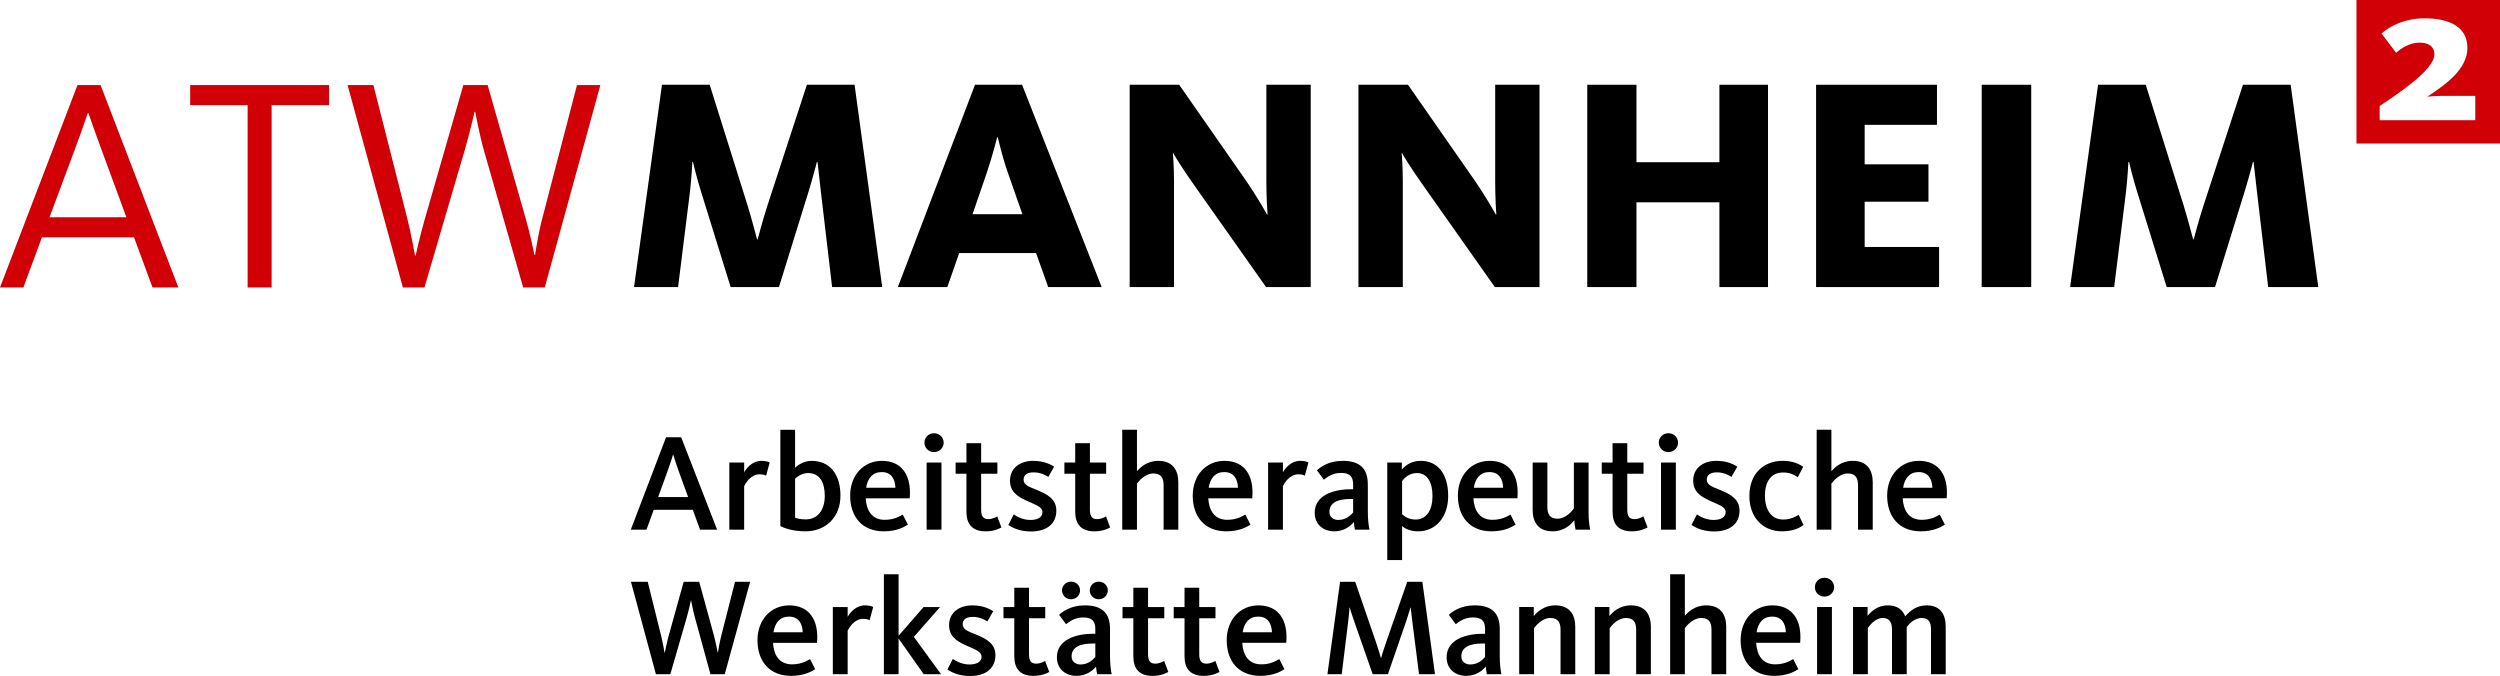 <?xml version="1.0" encoding="utf-8"?>
<!-- Generator: Adobe Illustrator 15.0.0, SVG Export Plug-In . SVG Version: 6.00 Build 0)  -->
<!DOCTYPE svg PUBLIC "-//W3C//DTD SVG 1.0//EN" "http://www.w3.org/TR/2001/REC-SVG-20010904/DTD/svg10.dtd">
<svg version="1.0" id="Layer_1" xmlns:x="http://ns.adobe.com/Extensibility/1.0/" xmlns:i="http://ns.adobe.com/AdobeIllustrator/10.0/" xmlns:graph="http://ns.adobe.com/Graphs/1.0/"
	 xmlns="http://www.w3.org/2000/svg" xmlns:xlink="http://www.w3.org/1999/xlink" x="0px" y="0px" width="432.442px"
	 height="116.933px" viewBox="0 0 432.442 116.933" enable-background="new 0 0 432.442 116.933" xml:space="preserve">
<g>
	<g>
		<g>
			<path fill-rule="evenodd" clip-rule="evenodd" fill="#D10007" d="M428.166,20.787v-4.2h-5.954c-0.911,0-2.31,0.137-2.344,0.137
				c3.361-2.207,6.934-4.833,6.934-8.442c0-3.538-2.943-5.116-7.43-5.116c-3.328,0-5.92,1.3-7.426,2.63l2.523,3.329
				c0.771-0.663,2.242-1.75,4.03-1.75c1.646,0,2.592,0.697,2.592,2.027c0,2.626-5.92,6.553-9.462,8.935v2.451H428.166z M407.614,0
				h24.828v24.829h-24.828V0z"/>
		</g>
		<g>
			<g>
				<path fill="#D10007" d="M4.047,49.721H0l13.402-35.002h3.994l13.455,35.002h-4.467l-3.206-8.672H7.253L4.047,49.721z
					 M17.449,25.598c-1.104-2.943-1.577-4.415-2.155-6.044h-0.105c-0.578,1.734-1.156,3.363-2.155,6.044L8.567,37.58h13.296
					L17.449,25.598z"/>
			</g>
			<g>
				<path fill="#D10007" d="M46.985,18.187v31.534h-4.152V18.187H32.9v-3.469h24.018v3.469H46.985z"/>
			</g>
			<g>
				<path fill="#D10007" d="M94.232,49.721h-3.731l-6.78-23.65c-0.788-2.785-1.471-6.464-1.524-6.727h-0.105
					c-0.053,0.263-0.894,3.836-1.734,6.727l-6.938,23.65h-3.731l-9.565-35.002h4.467l5.939,23.388
					c0.631,2.575,1.209,5.833,1.261,6.096h0.105c0.053-0.263,0.789-3.521,1.524-6.096l6.727-23.388h4.205l6.622,23.23
					c0.788,2.732,1.419,5.886,1.472,6.149h0.105c0.053-0.264,0.473-3.312,1.208-6.149l6.045-23.23h4.046L94.232,49.721z"/>
			</g>
		</g>
	</g>
	<g>
		<g>
			<g>
				<path fill-rule="evenodd" clip-rule="evenodd" d="M134.741,49.655l5.15-16.603c0.736-2.42,1.364-4.837,1.416-5.046h0.107
					c0.05,0.209,0.26,2.575,0.577,5.149l1.946,16.5h8.665l-4.782-34.994h-8.246l-6.834,20.915c-0.788,2.413-1.626,5.621-1.678,5.83
					h-0.111c-0.051-0.209-0.89-3.417-1.625-5.83l-6.569-20.915h-8.251l-4.833,34.994h7.618l2.053-16.448
					c0.262-2.31,0.419-5.098,0.419-5.201h0.103c0,0.103,0.684,2.84,1.369,5.046l5.149,16.603H134.741z"/>
			</g>
			<g>
				<path fill-rule="evenodd" clip-rule="evenodd" d="M165.917,43.771h13.298l2.1,5.885h9.252l-13.772-34.994h-8.144l-13.345,34.994
					h8.563L165.917,43.771z M176.85,37.048h-8.618l2.473-7.203c0.992-2.942,1.728-5.937,1.783-6.095h0.107
					c0.052,0.158,0.684,3.101,1.731,6.095L176.85,37.048z"/>
			</g>
			<g>
				<path fill-rule="evenodd" clip-rule="evenodd" d="M226.725,49.655V14.662h-7.673v16.706c0,2.737,0.158,5.257,0.209,5.731h-0.107
					c-0.204-0.368-1.574-2.892-3.831-6.15L203.97,14.662h-8.562v34.994h7.669V31.419c0-2.361-0.158-4.726-0.21-4.885h0.103
					c0.107,0.209,1.369,2.365,3.576,5.466L219,49.655H226.725z"/>
			</g>
			<g>
				<path fill-rule="evenodd" clip-rule="evenodd" d="M266.3,49.655V14.662h-7.668v16.706c0,2.737,0.153,5.257,0.205,5.731h-0.103
					c-0.21-0.368-1.575-2.892-3.837-6.15L243.55,14.662h-8.57v34.994h7.673V31.419c0-2.361-0.153-4.726-0.21-4.885h0.107
					c0.103,0.209,1.369,2.365,3.576,5.466l12.449,17.654H266.3z"/>
			</g>
			<g>
				<polygon fill-rule="evenodd" clip-rule="evenodd" points="305.824,49.655 305.824,14.662 297.417,14.662 297.417,28.058 
					283.07,28.058 283.07,14.662 274.56,14.662 274.56,49.655 283.07,49.655 283.07,34.995 297.417,34.995 297.417,49.655 				"/>
			</g>
			<g>
				<polygon fill-rule="evenodd" clip-rule="evenodd" points="335.417,49.655 335.417,42.72 322.543,42.72 322.543,34.892 
					333.579,34.892 333.579,28.425 322.543,28.425 322.543,21.595 335.05,21.595 335.05,14.662 314.14,14.662 314.14,49.655 				"/>
			</g>
			<g>
				<rect x="342.788" y="14.662" fill-rule="evenodd" clip-rule="evenodd" width="8.566" height="34.994"/>
			</g>
			<g>
				<path fill-rule="evenodd" clip-rule="evenodd" d="M383.146,49.655l5.148-16.603c0.737-2.42,1.369-4.837,1.421-5.046h0.103
					c0.051,0.209,0.266,2.575,0.582,5.149l1.941,16.5h8.67l-4.782-34.994h-8.25l-6.83,20.915c-0.792,2.413-1.63,5.621-1.682,5.83
					h-0.106c-0.052-0.209-0.895-3.417-1.63-5.83l-6.569-20.915h-8.246l-4.834,34.994h7.618l2.049-16.448
					c0.265-2.31,0.419-5.098,0.419-5.201h0.106c0,0.103,0.681,2.84,1.364,5.046l5.15,16.603H383.146z"/>
			</g>
		</g>
		<g>
			<g>
				<path d="M111.827,91.621h-2.713l6.097-15.985h2.616l6.217,15.985h-2.952l-1.248-3.433h-6.769L111.827,91.621z M117.371,81.42
					c-0.479-1.344-0.647-1.92-0.912-2.76h-0.048c-0.264,0.864-0.432,1.44-0.912,2.76l-1.656,4.561h5.185L117.371,81.42z"/>
				<path d="M132.516,82.284c-0.168-0.096-0.48-0.24-1.128-0.24c-1.561,0-2.448,1.608-2.665,2.04v7.537h-2.567V80.004h2.567v1.681
					c0.48-0.816,1.465-1.969,3.001-1.969c0.792,0,1.2,0.168,1.416,0.288L132.516,82.284z"/>
				<path d="M137.531,74.34v6.576c0.527-0.528,1.584-1.2,2.88-1.2c3.024,0,4.969,2.208,4.969,6.024c0,3.769-2.593,6.169-6.049,6.169
					c-2.448,0-3.937-0.696-4.345-0.912V74.34H137.531z M137.531,89.557c0.216,0.072,0.815,0.288,1.824,0.288
					c2.16,0,3.312-1.704,3.312-4.08c0-2.28-0.84-3.937-2.903-3.937c-1.129,0-2.041,0.769-2.232,0.984V89.557z"/>
				<path d="M153.035,89.917c1.608-0.001,2.593-0.601,3.12-0.913l0.889,1.752c-0.672,0.408-1.921,1.152-4.177,1.153
					c-3.792,0-5.809-2.592-5.809-6.169c0-3.552,2.328-6.024,5.497-6.024c3.408-0.001,5.16,2.472,4.8,6.479l-7.608,0.001
					C149.867,88.309,150.827,89.917,153.035,89.917z M154.884,84.371c-0.048-1.464-0.672-2.712-2.377-2.711
					c-1.56,0-2.424,1.057-2.688,2.712L154.884,84.371z"/>
				<path d="M161.556,78.203c-0.937,0-1.656-0.744-1.656-1.632c0-0.889,0.72-1.633,1.656-1.633c0.96,0,1.68,0.744,1.68,1.633
					C163.235,77.459,162.516,78.203,161.556,78.203z M160.283,91.62V80.003h2.568V91.62H160.283z"/>
				<path d="M165.3,81.947v-1.944h1.872v-3.336h2.544v3.336h2.809v1.944h-2.809v6.169c0,1.151,0.312,1.68,1.248,1.68
					c0.696,0,1.32-0.336,1.536-0.479l0.721,1.92c-0.433,0.24-1.345,0.672-2.713,0.672c-2.376,0-3.336-1.296-3.336-3.385v-6.576
					H165.3z"/>
				<path d="M178.331,91.933c-1.896,0-3.192-0.625-3.912-1.129l0.937-1.824c0.432,0.312,1.536,0.961,2.855,0.961
					c1.32,0,2.112-0.48,2.112-1.345c0-0.912-1.08-1.224-2.76-1.992c-1.704-0.768-2.856-1.632-2.856-3.48
					c0-2.016,1.561-3.408,4.032-3.408c1.969,0,3.145,0.721,3.601,1.009l-1.008,1.775c-0.433-0.288-1.32-0.792-2.521-0.792
					c-1.176,0-1.752,0.48-1.752,1.272c0,0.936,1.008,1.248,2.304,1.776c1.872,0.768,3.36,1.607,3.36,3.576
					C182.724,90.612,181.044,91.933,178.331,91.933z"/>
				<path d="M184.115,81.947v-1.944h1.872v-3.336h2.544v3.336h2.809v1.944h-2.809v6.169c0,1.151,0.312,1.68,1.248,1.68
					c0.696,0,1.32-0.336,1.536-0.479l0.72,1.92c-0.432,0.24-1.344,0.672-2.712,0.672c-2.376,0-3.336-1.296-3.336-3.385v-6.576
					H184.115z"/>
				<path d="M201.275,91.62v-7.681c0-1.296-0.456-2.04-1.776-2.04c-1.488,0-2.592,1.44-2.832,1.752v7.969h-2.545V74.339h2.545v7.177
					c0.552-0.648,1.728-1.801,3.696-1.801c2.496,0,3.456,1.633,3.456,3.696v8.209H201.275z"/>
				<path d="M212.291,89.916c1.608,0,2.593-0.6,3.12-0.912l0.889,1.752c-0.672,0.408-1.921,1.152-4.177,1.152
					c-3.792,0-5.809-2.592-5.809-6.169c0-3.552,2.328-6.024,5.497-6.024c3.408,0,5.16,2.473,4.8,6.48h-7.608
					C209.123,88.308,210.083,89.916,212.291,89.916z M214.14,84.371c-0.048-1.464-0.672-2.712-2.377-2.712
					c-1.56,0-2.424,1.057-2.688,2.712H214.14z"/>
				<path d="M225.708,82.283c-0.168-0.096-0.48-0.24-1.128-0.24c-1.561,0-2.448,1.608-2.665,2.04v7.537h-2.567V80.003h2.567v1.681
					c0.48-0.816,1.465-1.969,3.001-1.969c0.792,0,1.2,0.168,1.416,0.288L225.708,82.283z"/>
				<path d="M234.372,91.62c-0.072-0.312-0.168-0.96-0.192-1.32c-0.504,0.648-1.656,1.608-3.36,1.608
					c-1.944,0-3.408-1.2-3.408-3.217c0-3.023,3.24-4.056,6.192-4.056h0.456v-0.84c0-1.225-0.456-1.992-2.088-1.992
					c-1.561,0-2.544,0.84-2.977,1.176l-1.2-1.632c0.648-0.576,2.04-1.633,4.44-1.633c2.881,0,4.368,1.225,4.368,4.104v4.729
					c0,1.368,0.145,2.424,0.288,3.072H234.372z M234.06,86.315h-0.456c-2.136,0-3.648,0.601-3.648,2.232
					c0,1.008,0.816,1.393,1.536,1.393c1.393,0,2.208-0.889,2.568-1.297V86.315z"/>
				<path d="M245.316,91.908c-1.513,0-2.377-0.552-2.785-0.912v5.881h-2.567V80.003h2.52v1.225c0.624-0.744,1.656-1.513,3.289-1.513
					c2.88,0,4.728,2.208,4.728,6.073C250.5,89.46,248.34,91.908,245.316,91.908z M245.076,81.827c-1.393,0-2.28,1.008-2.545,1.393
					v5.736c0.456,0.408,1.152,0.912,2.353,0.912c1.872,0,2.904-1.633,2.904-4.057C247.788,83.436,246.924,81.827,245.076,81.827z"/>
				<path d="M258.155,89.915c1.608,0,2.593-0.6,3.12-0.912l0.889,1.752c-0.672,0.408-1.921,1.152-4.177,1.152
					c-3.792,0-5.809-2.592-5.809-6.169c0-3.552,2.328-6.024,5.497-6.024c3.408,0,5.16,2.473,4.8,6.48h-7.608
					C254.987,88.307,255.947,89.915,258.155,89.915z M260.004,84.37c-0.048-1.464-0.672-2.712-2.377-2.712
					c-1.56,0-2.424,1.057-2.688,2.712H260.004z"/>
				<path d="M267.659,80.002v7.681c0,1.296,0.456,2.04,1.775,2.04c1.465,0,2.568-1.439,2.809-1.752v-7.969h2.544v8.665
					c0,1.272,0.145,2.353,0.288,2.952h-2.544c-0.072-0.288-0.192-1.104-0.216-1.632c-0.576,0.768-1.776,1.92-3.744,1.92
					c-2.521,0-3.457-1.632-3.457-3.696v-8.209H267.659z"/>
				<path d="M277.066,81.946v-1.944h1.872v-3.336h2.544v3.336h2.809v1.944h-2.809v6.169c0,1.151,0.312,1.68,1.248,1.68
					c0.696,0,1.32-0.336,1.536-0.479l0.72,1.92c-0.432,0.24-1.344,0.672-2.712,0.672c-2.376,0-3.336-1.296-3.336-3.385v-6.576
					H277.066z"/>
				<path d="M288.586,78.202c-0.937,0-1.656-0.744-1.656-1.632c0-0.889,0.72-1.633,1.656-1.633c0.96,0,1.68,0.744,1.68,1.633
					C290.266,77.458,289.546,78.202,288.586,78.202z M287.313,91.619V80.002h2.568v11.617H287.313z"/>
				<path d="M296.506,91.932c-1.896,0-3.192-0.625-3.912-1.129l0.937-1.824c0.432,0.312,1.536,0.961,2.855,0.961
					c1.32,0,2.112-0.48,2.112-1.345c0-0.912-1.08-1.224-2.76-1.992c-1.704-0.768-2.856-1.632-2.856-3.48
					c0-2.016,1.561-3.408,4.032-3.408c1.969,0,3.145,0.721,3.601,1.009l-1.008,1.775c-0.433-0.288-1.32-0.792-2.521-0.792
					c-1.176,0-1.752,0.48-1.752,1.272c0,0.936,1.008,1.248,2.304,1.776c1.872,0.768,3.36,1.607,3.36,3.576
					C300.898,90.611,299.219,91.932,296.506,91.932z"/>
				<path d="M308.267,91.907c-3.576,0-5.665-2.664-5.665-6.097c0-3.937,2.521-6.097,5.761-6.097c1.896,0,3,0.648,3.553,1.032
					l-0.937,1.8c-0.576-0.384-1.32-0.815-2.568-0.815c-2.112,0-3.12,1.68-3.12,4.008c0,2.305,1.008,4.129,3.168,4.129
					c1.393,0,2.305-0.601,2.664-0.816l0.841,1.752C311.482,91.188,310.354,91.907,308.267,91.907z"/>
				<path d="M321.395,91.619v-7.681c0-1.296-0.456-2.04-1.776-2.04c-1.488,0-2.592,1.44-2.832,1.752v7.969h-2.545V74.338h2.545
					v7.177c0.552-0.648,1.728-1.801,3.696-1.801c2.496,0,3.456,1.633,3.456,3.696v8.209H321.395z"/>
				<path d="M332.41,89.915c1.608,0,2.593-0.6,3.12-0.912l0.889,1.752c-0.672,0.408-1.921,1.152-4.177,1.152
					c-3.792,0-5.809-2.592-5.809-6.169c0-3.552,2.328-6.024,5.497-6.024c3.408,0,5.16,2.473,4.8,6.48h-7.608
					C329.242,88.307,330.202,89.915,332.41,89.915z M334.259,84.37c-0.048-1.464-0.672-2.712-2.377-2.712
					c-1.56,0-2.424,1.057-2.688,2.712H334.259z"/>
				<path d="M125.364,116.621h-2.473l-2.664-9.721c-0.36-1.296-0.672-3.024-0.672-3.024h-0.048c0,0-0.36,1.704-0.744,3.024
					l-2.809,9.721h-2.496l-4.32-15.985h2.904l2.328,9.385c0.312,1.248,0.576,2.88,0.576,2.88h0.048c0,0,0.336-1.704,0.672-2.928
					l2.593-9.337h2.688l2.545,9.289c0.336,1.271,0.647,2.928,0.647,2.928h0.048c0,0,0.24-1.584,0.576-2.88l2.377-9.337h2.616
					L125.364,116.621z"/>
				<path d="M137.003,114.917c1.608,0,2.593-0.6,3.12-0.912l0.889,1.752c-0.672,0.408-1.921,1.152-4.177,1.152
					c-3.792,0-5.809-2.592-5.809-6.169c0-3.552,2.328-6.024,5.497-6.024c3.408,0,5.16,2.473,4.8,6.48h-7.608
					C133.835,113.309,134.795,114.917,137.003,114.917z M138.852,109.372c-0.048-1.464-0.672-2.712-2.377-2.712
					c-1.56,0-2.424,1.057-2.688,2.712H138.852z"/>
				<path d="M150.419,107.284c-0.168-0.096-0.48-0.24-1.128-0.24c-1.561,0-2.448,1.608-2.665,2.04v7.537h-2.567v-11.617h2.567v1.681
					c0.48-0.816,1.465-1.969,3.001-1.969c0.792,0,1.2,0.168,1.416,0.288L150.419,107.284z"/>
				<path d="M155.435,116.62l-2.545,0.001V99.34l2.545-0.001v10.633l4.32-4.969h2.856l-4.537,5.16l4.705,6.457h-3.001l-4.344-6.169
					V116.62z"/>
				<path d="M167.794,116.933c-1.896,0-3.192-0.625-3.912-1.129l0.937-1.824c0.432,0.312,1.536,0.961,2.855,0.961
					c1.32,0,2.112-0.48,2.112-1.345c0-0.912-1.08-1.224-2.76-1.992c-1.704-0.768-2.856-1.632-2.856-3.48
					c0-2.016,1.561-3.408,4.032-3.408c1.969,0,3.145,0.721,3.601,1.009l-1.008,1.775c-0.433-0.288-1.32-0.792-2.521-0.792
					c-1.176,0-1.752,0.48-1.752,1.272c0,0.936,1.008,1.248,2.304,1.776c1.872,0.768,3.36,1.607,3.36,3.576
					C172.187,115.612,170.507,116.933,167.794,116.933z"/>
				<path d="M173.578,106.947v-1.944h1.872v-3.336h2.544v3.336h2.809v1.944h-2.809v6.169c0,1.151,0.312,1.68,1.248,1.68
					c0.696,0,1.32-0.336,1.536-0.479l0.72,1.92c-0.432,0.24-1.344,0.672-2.712,0.672c-2.376,0-3.336-1.296-3.336-3.385v-6.576
					H173.578z"/>
				<path d="M189.778,116.62c-0.072-0.312-0.168-0.96-0.192-1.32c-0.504,0.648-1.656,1.608-3.36,1.608
					c-1.944,0-3.408-1.2-3.408-3.217c0-3.023,3.24-4.056,6.192-4.056h0.456v-0.84c0-1.225-0.456-1.992-2.088-1.992
					c-1.561,0-2.544,0.84-2.977,1.176l-1.2-1.632c0.648-0.576,2.04-1.633,4.44-1.633c2.881,0,4.368,1.225,4.368,4.104v4.729
					c0,1.368,0.145,2.424,0.288,3.072H189.778z M185.266,103.659c-0.888,0-1.561-0.696-1.561-1.536c0-0.816,0.673-1.513,1.561-1.513
					s1.561,0.696,1.561,1.513C186.826,102.963,186.153,103.659,185.266,103.659z M189.466,111.315h-0.456
					c-2.136,0-3.648,0.601-3.648,2.232c0,1.008,0.816,1.393,1.536,1.393c1.393,0,2.208-0.889,2.568-1.297V111.315z M190.066,103.659
					c-0.889,0-1.561-0.696-1.561-1.536c0-0.816,0.672-1.513,1.561-1.513c0.888,0,1.56,0.696,1.56,1.513
					C191.626,102.963,190.954,103.659,190.066,103.659z"/>
				<path d="M194.17,106.947v-1.944h1.872v-3.336h2.544v3.336h2.809v1.944h-2.809v6.169c0,1.151,0.312,1.68,1.248,1.68
					c0.696,0,1.32-0.336,1.536-0.479l0.72,1.92c-0.432,0.24-1.344,0.672-2.712,0.672c-2.376,0-3.336-1.296-3.336-3.385v-6.576
					H194.17z"/>
				<path d="M203.025,106.947v-1.944h1.872v-3.336h2.544v3.336h2.809v1.944h-2.809v6.169c0,1.151,0.312,1.68,1.248,1.68
					c0.696,0,1.32-0.336,1.536-0.479l0.72,1.92c-0.432,0.24-1.344,0.672-2.712,0.672c-2.376,0-3.336-1.296-3.336-3.385v-6.576
					H203.025z"/>
				<path d="M218.169,114.916c1.608,0,2.593-0.6,3.12-0.912l0.889,1.752c-0.672,0.408-1.921,1.152-4.177,1.152
					c-3.792,0-5.809-2.592-5.809-6.169c0-3.552,2.328-6.024,5.497-6.024c3.408,0,5.16,2.473,4.8,6.48h-7.608
					C215.001,113.308,215.961,114.916,218.169,114.916z M220.018,109.371c-0.048-1.464-0.672-2.712-2.377-2.712
					c-1.56,0-2.424,1.057-2.688,2.712H220.018z"/>
				<path d="M237.441,116.62l-3.24-9.265c-0.385-1.08-0.673-2.088-0.721-2.256h-0.048c0,0.168-0.072,1.248-0.216,2.328l-1.128,9.192
					h-2.473l2.185-15.985h2.616l3.552,10.321c0.433,1.271,0.864,2.735,0.889,2.832h0.048c0.023-0.097,0.456-1.561,0.912-2.832
					l3.601-10.321h2.616l2.184,15.985h-2.76l-1.177-9.241c-0.144-1.104-0.239-2.111-0.264-2.279h-0.048
					c-0.048,0.168-0.336,1.176-0.696,2.256l-3.192,9.265H237.441z"/>
				<path d="M257.193,116.619c-0.072-0.312-0.168-0.96-0.192-1.32c-0.504,0.648-1.656,1.608-3.36,1.608
					c-1.944,0-3.408-1.199-3.408-3.216c0-3.023,3.24-4.057,6.192-4.057h0.456v-0.84c0-1.225-0.456-1.992-2.088-1.992
					c-1.561,0-2.544,0.84-2.977,1.176l-1.2-1.631c0.648-0.577,2.04-1.634,4.44-1.634c2.881,0,4.368,1.225,4.368,4.104v4.729
					c0,1.368,0.145,2.424,0.288,3.072H257.193z M256.881,111.314h-0.456c-2.136,0-3.648,0.601-3.648,2.232
					c0,1.008,0.816,1.393,1.536,1.393c1.393,0,2.208-0.889,2.568-1.297V111.314z"/>
				<path d="M269.938,116.619v-7.681c0-1.296-0.456-2.04-1.776-2.04c-1.464,0-2.568,1.44-2.809,1.752v7.969h-2.567v-11.617h2.52
					v1.561c0.576-0.696,1.753-1.849,3.721-1.849c2.496,0,3.456,1.633,3.456,3.696v8.209H269.938z"/>
				<path d="M283.018,116.619v-7.681c0-1.296-0.456-2.04-1.776-2.04c-1.464,0-2.568,1.44-2.809,1.752v7.969h-2.567v-11.617h2.52
					v1.561c0.576-0.696,1.753-1.849,3.721-1.849c2.496,0,3.456,1.633,3.456,3.696v8.209H283.018z"/>
				<path d="M296.05,116.619v-7.681c0-1.296-0.456-2.04-1.776-2.04c-1.488,0-2.592,1.44-2.832,1.752v7.969h-2.545V99.338h2.545
					v7.177c0.552-0.648,1.728-1.801,3.696-1.801c2.496,0,3.456,1.633,3.456,3.696v8.209H296.05z"/>
				<path d="M307.065,114.915c1.608,0,2.593-0.6,3.12-0.912l0.889,1.752c-0.672,0.408-1.921,1.152-4.177,1.152
					c-3.792,0-5.809-2.592-5.809-6.169c0-3.552,2.328-6.024,5.497-6.024c3.408,0,5.16,2.473,4.8,6.48h-7.608
					C303.897,113.307,304.857,114.915,307.065,114.915z M308.914,109.37c-0.048-1.464-0.672-2.712-2.377-2.712
					c-1.56,0-2.424,1.057-2.688,2.712H308.914z"/>
				<path d="M315.585,103.202c-0.937,0-1.656-0.744-1.656-1.632c0-0.889,0.72-1.633,1.656-1.633c0.96,0,1.68,0.744,1.68,1.633
					C317.265,102.458,316.545,103.202,315.585,103.202z M314.312,116.619v-11.617h2.568v11.617H314.312z"/>
				<path d="M333.274,104.714c2.399,0,3.288,1.608,3.288,3.696v8.209h-2.544v-7.681c0-1.272-0.36-2.04-1.608-2.04
					c-1.225,0-2.112,0.96-2.593,1.56v8.161h-2.544v-7.681c0-1.296-0.456-2.04-1.584-2.04c-1.393,0-2.353,1.416-2.593,1.728v7.993
					h-2.567v-11.617h2.52v1.536c0.553-0.672,1.608-1.824,3.528-1.824c1.633,0,2.545,0.792,2.977,1.896
					C330.466,105.578,331.594,104.714,333.274,104.714z"/>
			</g>
		</g>
	</g>
</g>
</svg>
